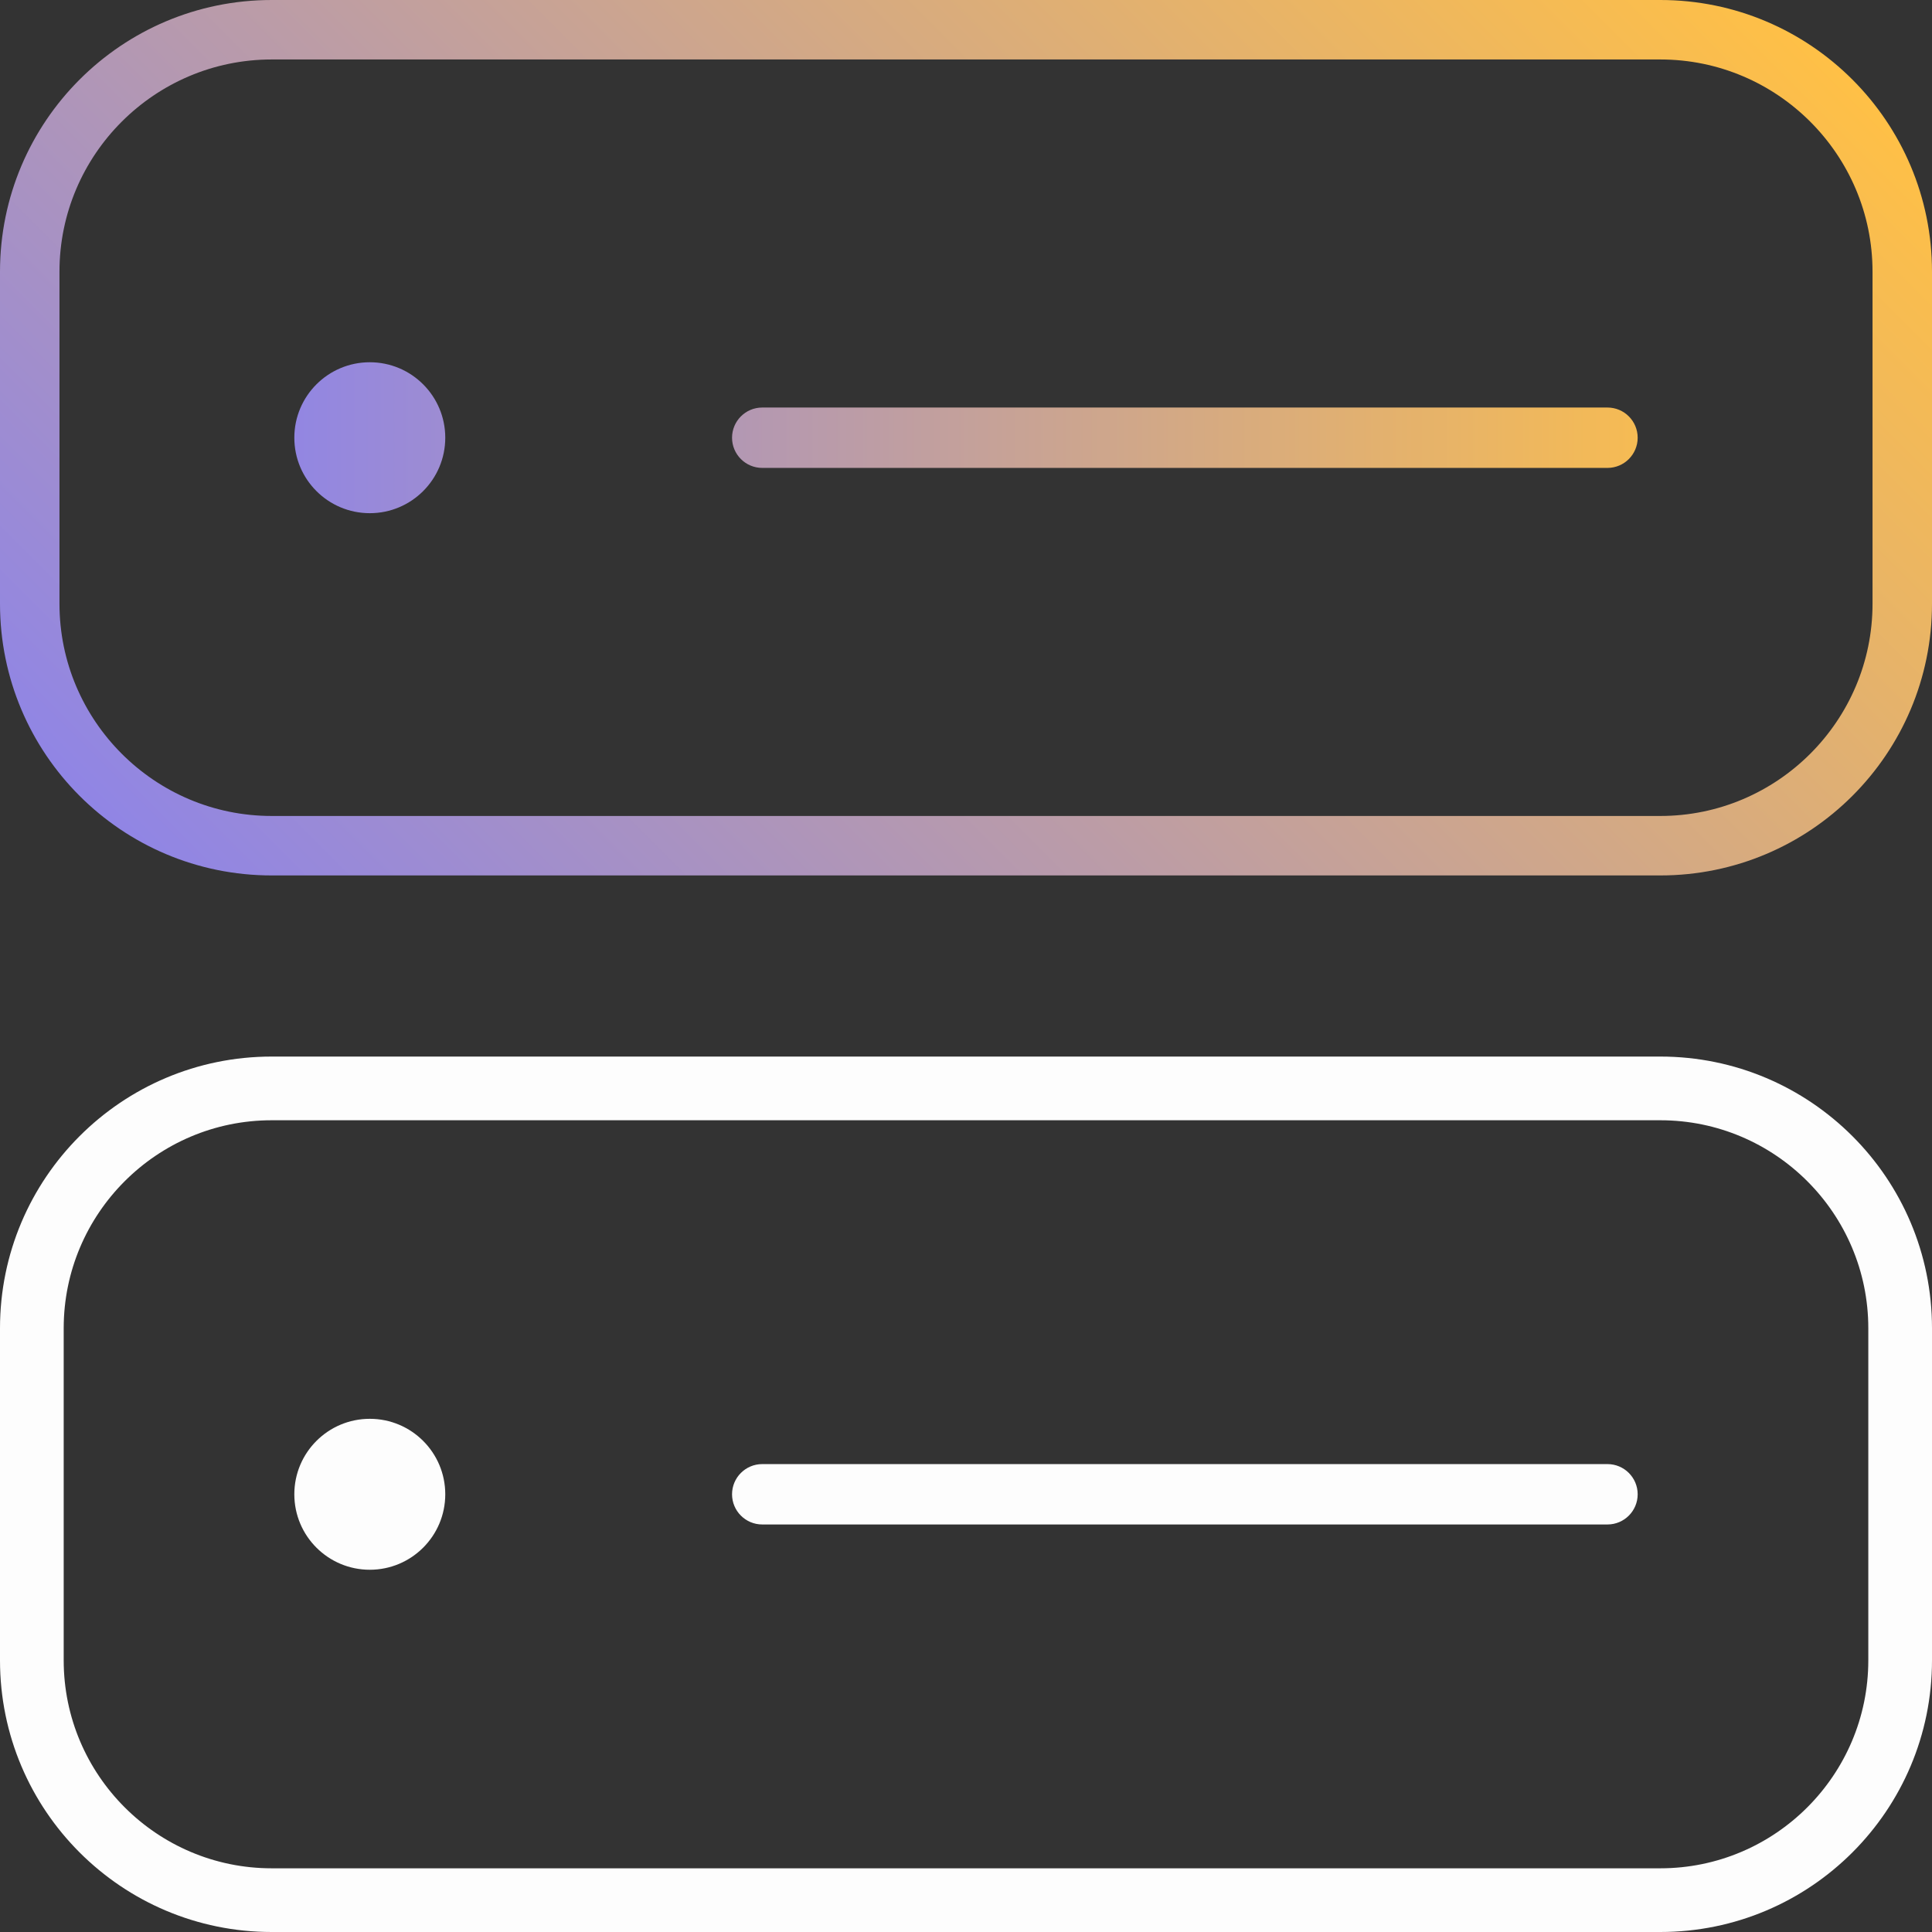 <svg width="64" height="64" viewBox="0 0 64 64" fill="none" xmlns="http://www.w3.org/2000/svg">
<rect x="0" y="0" width="64" height="64" fill="#333333" stroke="none"/>
<g clip-path="url(#clip0_1_372)">
<path d="M55 1.97C58.88 1.97 62.03 5.13 62.03 9V20C62.03 23.88 58.87 27.03 55 27.03H9C5.12 27.03 1.97 23.87 1.97 20V9C1.97 5.12 5.13 1.97 9 1.97H55ZM55 0H9C4.03 0 0 4.03 0 9V20C0 24.97 4.03 29 9 29H55C59.97 29 64 24.97 64 20V9C64 4.03 59.97 0 55 0Z" fill="url(#paint0_linear_1_372)"/>
<path d="M55 37.11C58.8 37.11 61.89 40.2 61.89 44V55C61.89 58.8 58.8 61.89 55 61.89H9C5.2 61.89 2.11 58.8 2.11 55V44C2.11 40.2 5.2 37.11 9 37.11H55ZM55 35H9C4.03 35 0 39.03 0 44V55C0 59.97 4.03 64 9 64H55C59.97 64 64 59.97 64 55V44C64 39.03 59.97 35 55 35Z" fill="#FDFDFD"/>
<path d="M12.25 17C13.631 17 14.75 15.881 14.75 14.5C14.75 13.119 13.631 12 12.25 12C10.869 12 9.75 13.119 9.75 14.5C9.75 15.881 10.869 17 12.25 17Z" fill="url(#paint1_linear_1_372)"/>
<path d="M53.25 13.5H25.25C24.698 13.5 24.25 13.948 24.25 14.5C24.25 15.052 24.698 15.5 25.25 15.5H53.25C53.802 15.5 54.25 15.052 54.25 14.5C54.25 13.948 53.802 13.5 53.25 13.5Z" fill="url(#paint2_linear_1_372)"/>
<path d="M12.25 52C13.631 52 14.75 50.881 14.75 49.5C14.75 48.119 13.631 47 12.25 47C10.869 47 9.75 48.119 9.75 49.5C9.75 50.881 10.869 52 12.25 52Z" fill="#FDFDFD"/>
<path d="M53.25 48.5H25.25C24.698 48.5 24.25 48.948 24.25 49.5C24.25 50.052 24.698 50.5 25.25 50.5H53.25C53.802 50.5 54.25 50.052 54.25 49.5C54.25 48.948 53.802 48.5 53.25 48.5Z" fill="#FDFDFD"/>
</g>
<defs>
<linearGradient id="paint0_linear_1_372" x1="11.39" y1="35.11" x2="52.61" y2="-6.11" gradientUnits="userSpaceOnUse">
<stop stop-color="#9085E5"/>
<stop offset="1" stop-color="#FFC046"/>
</linearGradient>
<linearGradient id="paint1_linear_1_372" x1="8.82" y1="14.5" x2="58.46" y2="14.5" gradientUnits="userSpaceOnUse">
<stop stop-color="#9085E5"/>
<stop offset="1" stop-color="#FFC046"/>
</linearGradient>
<linearGradient id="paint2_linear_1_372" x1="8.82" y1="14.5" x2="58.46" y2="14.5" gradientUnits="userSpaceOnUse">
<stop stop-color="#9085E5"/>
<stop offset="1" stop-color="#FFC046"/>
</linearGradient>
<clipPath id="clip0_1_372">
<rect width="64" height="64" fill="white"/>
</clipPath>
</defs>
</svg>
